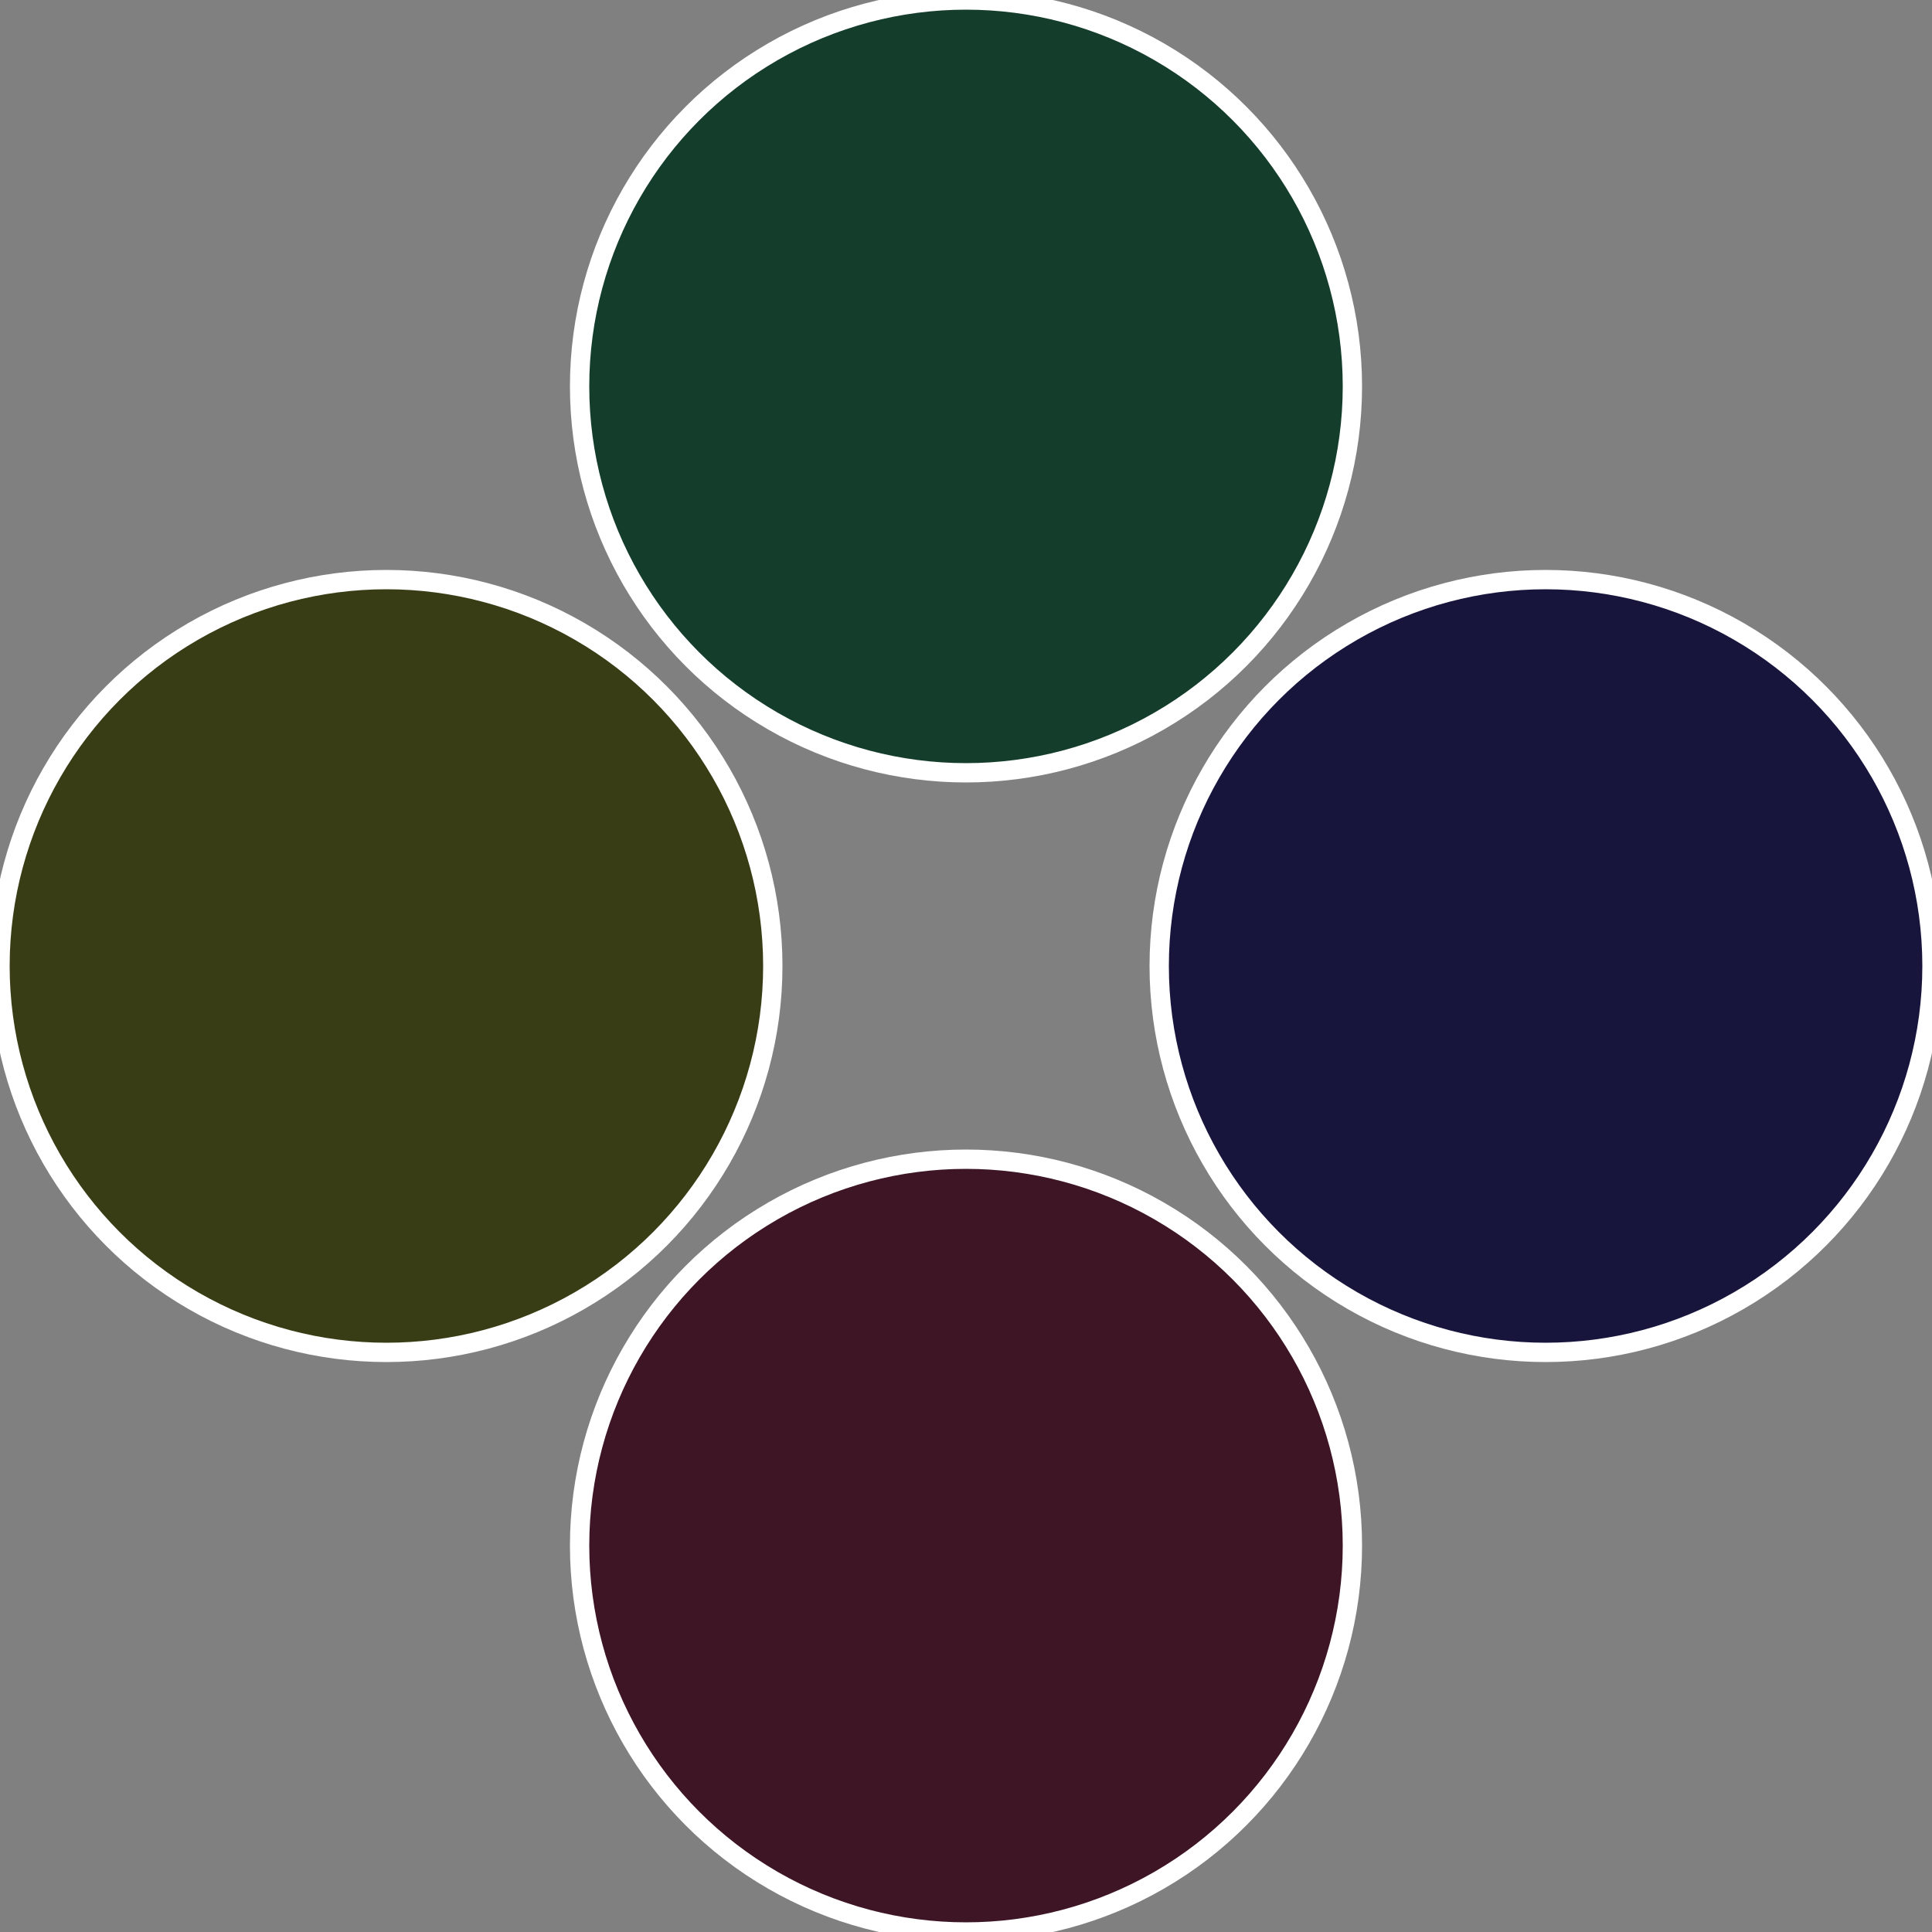 <?xml version="1.0" standalone="no"?>
<svg width="500" height="500" viewBox="-1 -1 2 2" xmlns="http://www.w3.org/2000/svg">
 
                <rect x="-1" y="-1" width="2" height="2" fill="#808080" stroke="none"/>
 
                <circle cx="0.6" cy="0" r="0.4" fill="#18153d" stroke="#fff" stroke-width="1%" />
             
                <circle cx="3.6739403974421E-17" cy="0.6" r="0.4" fill="#3d1525" stroke="#fff" stroke-width="1%" />
             
                <circle cx="-0.6" cy="7.3478807948841E-17" r="0.4" fill="#393d15" stroke="#fff" stroke-width="1%" />
             
                <circle cx="-1.1021821192326E-16" cy="-0.6" r="0.4" fill="#153d2c" stroke="#fff" stroke-width="1%" />
            </svg>
